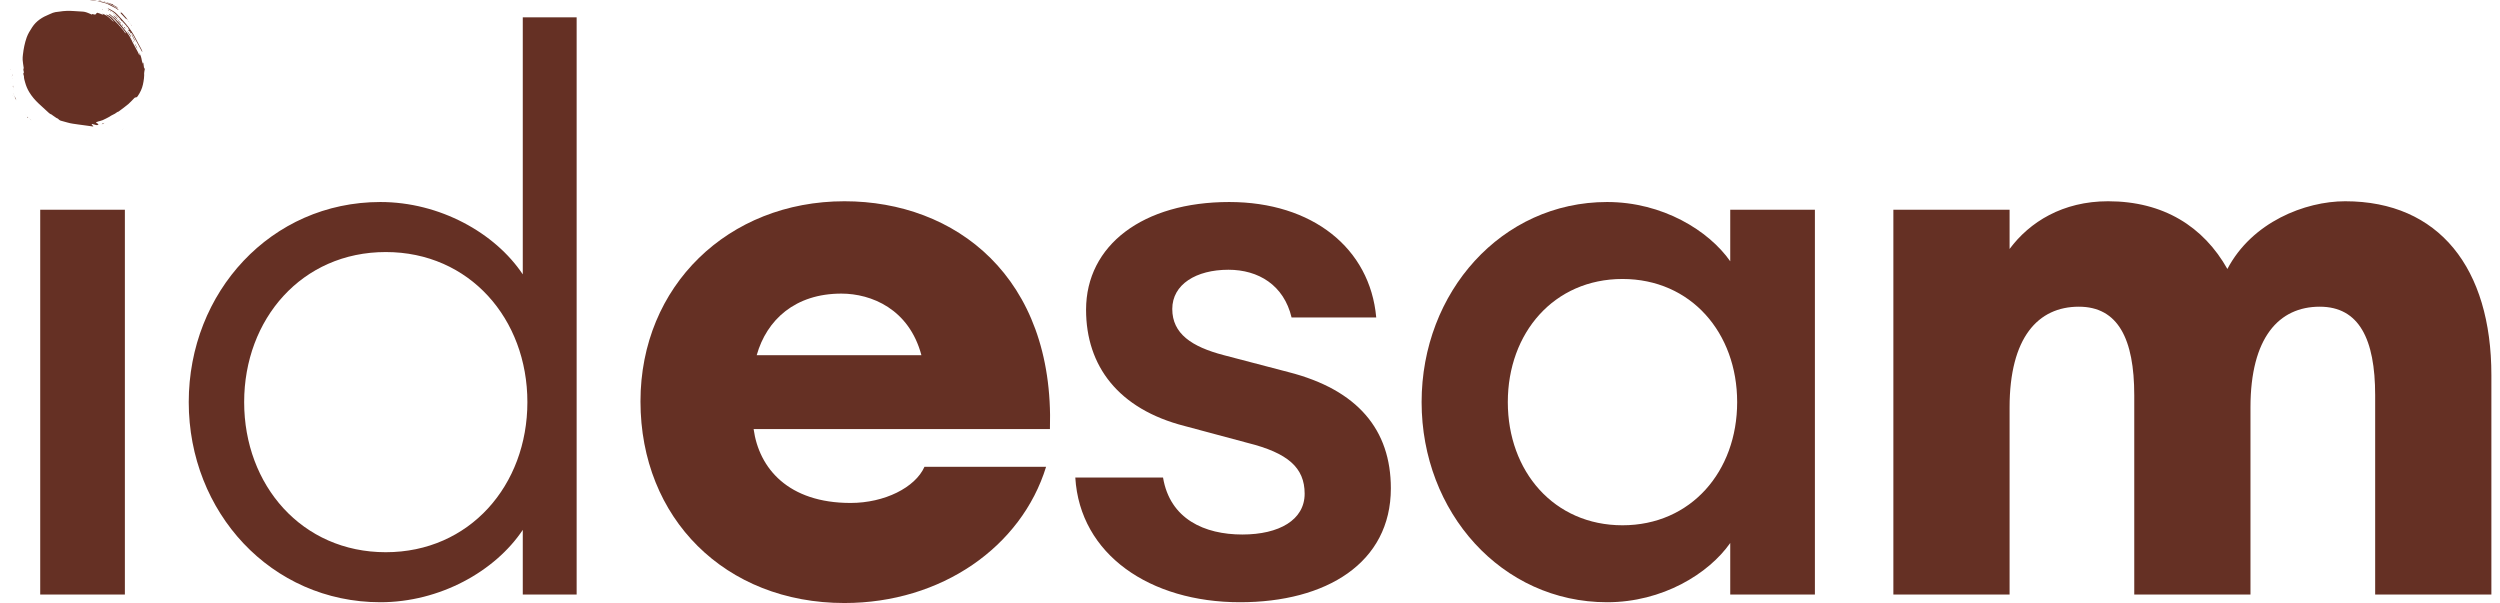 <svg width="199" height="48" viewBox="0 0 199 48" fill="none" xmlns="http://www.w3.org/2000/svg">
<path d="M10.301 2.459C10.301 2.451 10.302 2.441 10.302 2.433C10.31 2.441 10.319 2.45 10.328 2.459C10.319 2.459 10.31 2.459 10.301 2.459ZM9.576 1.563V1.591C9.567 1.581 9.558 1.573 9.549 1.563H9.576ZM9.552 1.54C9.553 1.548 9.553 1.557 9.553 1.566H9.526V1.54H9.552ZM10.422 2.597V2.624C10.413 2.615 10.404 2.606 10.395 2.598C10.404 2.598 10.413 2.597 10.422 2.597ZM10.277 2.433C10.287 2.434 10.296 2.435 10.305 2.436L10.302 2.433C10.302 2.441 10.301 2.451 10.301 2.459L10.305 2.457C10.296 2.449 10.287 2.441 10.277 2.433ZM10.254 2.386H10.281C10.281 2.403 10.28 2.419 10.28 2.437C10.271 2.42 10.262 2.403 10.254 2.386ZM10.328 2.507C10.319 2.507 10.31 2.507 10.301 2.506C10.303 2.49 10.303 2.473 10.305 2.457L10.301 2.459C10.31 2.459 10.319 2.459 10.328 2.459L10.325 2.456C10.326 2.473 10.327 2.49 10.328 2.507ZM9.897 1.324C9.908 1.335 9.92 1.346 9.931 1.358L9.934 1.356C9.923 1.344 9.911 1.333 9.9 1.321L9.897 1.324ZM10.046 1.473H9.996C9.996 1.456 9.997 1.439 9.998 1.424L9.997 1.425C10.013 1.44 10.03 1.456 10.046 1.473ZM9.998 1.424C9.977 1.401 9.955 1.378 9.934 1.356L9.931 1.358C9.953 1.381 9.975 1.402 9.997 1.425L9.998 1.424ZM10.258 2.318H10.231V2.291C10.24 2.3 10.249 2.31 10.258 2.318ZM9.694 1.66H9.667V1.633C9.676 1.642 9.685 1.651 9.694 1.66ZM9.671 1.637H9.643V1.609C9.653 1.619 9.662 1.628 9.671 1.637ZM10.47 2.624H10.443C10.435 2.616 10.427 2.608 10.419 2.6V2.549C10.436 2.574 10.453 2.599 10.47 2.624ZM10.422 2.554C10.406 2.546 10.389 2.537 10.372 2.529V2.479C10.389 2.504 10.406 2.529 10.422 2.554ZM10.305 2.436C10.303 2.419 10.303 2.402 10.301 2.385C10.318 2.41 10.335 2.434 10.352 2.459C10.343 2.458 10.334 2.457 10.325 2.456L10.328 2.459C10.319 2.45 10.31 2.441 10.302 2.433L10.305 2.436ZM9.516 8.794C9.517 8.778 9.519 8.761 9.521 8.745C9.521 8.744 9.519 8.741 9.519 8.741C9.517 8.758 9.516 8.775 9.514 8.793C9.515 8.794 9.515 8.794 9.516 8.794ZM9.578 8.749C9.587 8.733 9.595 8.717 9.603 8.701C9.603 8.7 9.601 8.697 9.601 8.697C9.593 8.713 9.586 8.729 9.579 8.746C9.579 8.747 9.578 8.749 9.578 8.749ZM9.603 8.7C9.603 8.7 9.601 8.697 9.601 8.697L9.603 8.7ZM9.871 8.496C9.871 8.499 9.871 8.502 9.871 8.505C9.87 8.502 9.869 8.5 9.867 8.499C9.867 8.499 9.871 8.496 9.871 8.496ZM9.867 8.499C9.873 8.501 9.879 8.503 9.884 8.505C9.884 8.499 9.883 8.495 9.883 8.49C9.879 8.492 9.875 8.494 9.871 8.496L9.867 8.499ZM11.067 4.373C11.064 4.374 11.062 4.374 11.059 4.374C11.06 4.373 11.062 4.372 11.063 4.371C11.063 4.37 11.067 4.373 11.067 4.373ZM10.914 4.372C10.916 4.371 10.918 4.371 10.92 4.37C10.919 4.372 10.918 4.373 10.917 4.375C10.917 4.375 10.914 4.372 10.914 4.372ZM10.614 3.655C10.6 3.649 10.587 3.644 10.573 3.639C10.572 3.639 10.569 3.641 10.569 3.641C10.582 3.646 10.597 3.652 10.611 3.657C10.611 3.657 10.614 3.655 10.614 3.655ZM10.558 3.369L10.562 3.371C10.561 3.371 10.558 3.369 10.558 3.369ZM10.53 3.317C10.53 3.318 10.528 3.319 10.527 3.319C10.527 3.319 10.53 3.317 10.53 3.317ZM10.117 2.793C10.105 2.783 10.093 2.773 10.08 2.763C10.079 2.763 10.077 2.764 10.076 2.764C10.089 2.774 10.103 2.785 10.116 2.796C10.116 2.796 10.117 2.793 10.117 2.793ZM10.072 2.718C10.059 2.711 10.046 2.703 10.031 2.696C10.03 2.696 10.028 2.696 10.027 2.696C10.041 2.704 10.056 2.713 10.07 2.72L10.072 2.718ZM9.769 2.696L9.765 2.697C9.765 2.697 9.765 2.694 9.765 2.694C9.766 2.695 9.769 2.696 9.769 2.696ZM10.027 2.662C10.021 2.671 10.015 2.679 10.009 2.688C10.015 2.69 10.021 2.693 10.027 2.696C10.028 2.696 10.03 2.696 10.03 2.696C10.029 2.684 10.027 2.672 10.026 2.66C10.026 2.66 10.027 2.662 10.027 2.662ZM9.766 2.695C9.764 2.694 9.762 2.693 9.76 2.692C9.763 2.694 9.766 2.695 9.769 2.696L9.766 2.695ZM9.918 2.564C9.916 2.563 9.914 2.562 9.911 2.562C9.913 2.562 9.915 2.562 9.917 2.562L9.918 2.564ZM9.452 8.794C9.447 8.806 9.441 8.818 9.436 8.83C9.436 8.83 9.439 8.834 9.439 8.834C9.445 8.822 9.45 8.81 9.455 8.798C9.455 8.797 9.452 8.794 9.452 8.794ZM9.623 2.352C9.625 2.349 9.627 2.347 9.629 2.345C9.628 2.347 9.627 2.35 9.627 2.352C9.627 2.352 9.623 2.352 9.623 2.352ZM9.602 2.309C9.597 2.32 9.592 2.332 9.587 2.343C9.599 2.346 9.611 2.349 9.623 2.352L9.627 2.352C9.648 2.317 9.647 2.297 9.598 2.308C9.599 2.308 9.602 2.309 9.602 2.309ZM9.599 2.308C9.596 2.309 9.592 2.311 9.589 2.312C9.593 2.314 9.598 2.317 9.602 2.319C9.602 2.315 9.602 2.313 9.602 2.309L9.599 2.308ZM9.645 2.259C9.645 2.258 9.645 2.256 9.644 2.254C9.646 2.256 9.648 2.257 9.65 2.259H9.645ZM9.65 2.259C9.645 2.255 9.64 2.25 9.635 2.247C9.634 2.247 9.63 2.252 9.628 2.255C9.634 2.256 9.639 2.258 9.645 2.259H9.65ZM9.342 2.05C9.343 2.05 9.345 2.049 9.346 2.049C9.346 2.05 9.342 2.05 9.342 2.05ZM9.346 2.05C9.337 2.032 9.327 2.014 9.317 1.996C9.317 1.996 9.319 1.998 9.319 1.997C9.315 2.019 9.291 2.05 9.342 2.05L9.346 2.05ZM9.277 1.995C9.291 1.996 9.305 1.996 9.319 1.997C9.319 1.998 9.317 1.996 9.317 1.996H9.278L9.277 1.995ZM9.278 1.996C9.277 1.98 9.276 1.964 9.276 1.949C9.276 1.948 9.277 1.949 9.277 1.949C9.278 1.964 9.277 1.98 9.277 1.995L9.278 1.996ZM9.177 1.855C9.181 1.843 9.185 1.832 9.188 1.821C9.174 1.821 9.16 1.821 9.145 1.821C9.145 1.821 9.142 1.82 9.142 1.82C9.154 1.833 9.166 1.845 9.178 1.858L9.177 1.855ZM8.879 1.457C8.881 1.458 8.883 1.459 8.886 1.459C8.884 1.459 8.882 1.459 8.88 1.459L8.879 1.457ZM8.877 1.407C8.878 1.423 8.879 1.44 8.879 1.457L8.88 1.459C8.879 1.441 8.878 1.424 8.877 1.406L8.877 1.407ZM9.419 8.865C9.426 8.855 9.433 8.845 9.439 8.834C9.439 8.834 9.436 8.83 9.436 8.83C9.43 8.841 9.425 8.852 9.419 8.863C9.419 8.864 9.419 8.865 9.419 8.865ZM8.247 1.178C8.245 1.178 8.242 1.179 8.24 1.18C8.241 1.178 8.243 1.177 8.244 1.175C8.244 1.175 8.247 1.178 8.247 1.178ZM9.455 8.797C9.475 8.796 9.495 8.795 9.515 8.794L9.515 8.794C9.494 8.794 9.473 8.794 9.452 8.794L9.455 8.797ZM8.778 1.305V1.332C8.76 1.323 8.743 1.314 8.726 1.305C8.743 1.305 8.76 1.305 8.778 1.305ZM9.579 8.747C9.559 8.745 9.539 8.743 9.519 8.741C9.519 8.741 9.521 8.744 9.521 8.744C9.54 8.746 9.559 8.747 9.578 8.749L9.579 8.747ZM9.419 8.864C9.399 8.866 9.379 8.868 9.359 8.87L9.361 8.873C9.38 8.87 9.4 8.867 9.419 8.865L9.419 8.864ZM8.624 9.31C8.614 9.309 8.605 9.308 8.595 9.307C8.605 9.308 8.614 9.309 8.624 9.311C8.625 9.312 8.624 9.31 8.624 9.31ZM9.936 2.589C9.93 2.581 9.924 2.572 9.918 2.564L9.917 2.562C9.924 2.571 9.93 2.58 9.936 2.588L9.936 2.589ZM10.079 2.763C10.077 2.748 10.075 2.733 10.072 2.718L10.07 2.72C10.072 2.735 10.074 2.75 10.076 2.764C10.077 2.764 10.079 2.763 10.079 2.763ZM10.847 4.051C10.851 4.072 10.855 4.092 10.858 4.113C10.858 4.114 10.86 4.111 10.86 4.111C10.856 4.091 10.852 4.07 10.849 4.049L10.847 4.051ZM10.858 4.114C10.866 4.129 10.873 4.144 10.881 4.16C10.881 4.161 10.883 4.157 10.883 4.158C10.875 4.143 10.867 4.127 10.86 4.111C10.86 4.111 10.858 4.114 10.858 4.114ZM10.901 4.214C10.895 4.195 10.889 4.177 10.883 4.158C10.883 4.157 10.881 4.161 10.881 4.161C10.887 4.178 10.894 4.196 10.901 4.214ZM10.901 4.214C10.912 4.226 10.923 4.239 10.934 4.252L10.937 4.248C10.925 4.237 10.913 4.225 10.901 4.214ZM10.934 4.252C10.943 4.266 10.951 4.281 10.959 4.296L10.962 4.293C10.953 4.279 10.945 4.264 10.937 4.248L10.934 4.252ZM10.917 4.375C10.913 4.368 10.91 4.361 10.906 4.354C10.9 4.36 10.894 4.368 10.888 4.374C10.897 4.373 10.906 4.373 10.914 4.372L10.917 4.375ZM11.063 4.37C11.073 4.383 11.082 4.394 11.092 4.406C11.092 4.406 11.092 4.406 11.092 4.406C11.083 4.395 11.075 4.384 11.067 4.373L11.063 4.37ZM11.021 4.496C11.023 4.493 11.026 4.49 11.026 4.486C11.027 4.484 11.023 4.481 11.021 4.479C11.022 4.485 11.023 4.49 11.023 4.496C11.023 4.496 11.021 4.496 11.021 4.496ZM11.023 4.496C11.026 4.499 11.029 4.502 11.031 4.504C11.032 4.502 11.033 4.499 11.034 4.496H11.021L11.023 4.496ZM9.154 9.011C9.149 9.018 9.147 9.024 9.147 9.032C9.132 9.034 9.117 9.036 9.103 9.038C9.12 9.029 9.137 9.02 9.154 9.011ZM11.066 4.719C11.063 4.725 11.06 4.73 11.058 4.736C11.061 4.736 11.065 4.735 11.069 4.735C11.067 4.729 11.066 4.724 11.064 4.718L11.066 4.719ZM11.234 4.622C11.233 4.63 11.233 4.637 11.233 4.644C11.233 4.651 11.234 4.659 11.235 4.666C11.232 4.659 11.229 4.651 11.229 4.644C11.229 4.637 11.232 4.629 11.234 4.622V4.622ZM11.149 4.596C11.147 4.602 11.144 4.608 11.142 4.614C11.136 4.61 11.128 4.607 11.126 4.603C11.125 4.597 11.131 4.59 11.133 4.584C11.139 4.588 11.144 4.592 11.149 4.596ZM9.526 2.082C9.527 2.091 9.528 2.099 9.528 2.107C9.52 2.09 9.512 2.073 9.504 2.056C9.511 2.065 9.519 2.074 9.526 2.082ZM7.337 9.87C7.324 9.871 7.311 9.872 7.299 9.873C7.311 9.872 7.324 9.871 7.336 9.87L7.337 9.87ZM8.774 1.329H8.801C8.809 1.345 8.817 1.362 8.825 1.379C8.808 1.362 8.791 1.345 8.774 1.329ZM8.821 1.375C8.837 1.375 8.854 1.375 8.871 1.375C8.873 1.385 8.875 1.396 8.877 1.407L8.877 1.406C8.858 1.396 8.839 1.386 8.821 1.375ZM11.234 4.622C11.223 4.616 11.211 4.608 11.2 4.601C11.207 4.603 11.215 4.603 11.22 4.607C11.226 4.61 11.229 4.617 11.234 4.622V4.622ZM10.157 2.864C10.144 2.841 10.131 2.817 10.117 2.793L10.116 2.796C10.129 2.82 10.142 2.843 10.155 2.867C10.155 2.867 10.157 2.864 10.157 2.864ZM8.872 9.152C8.863 9.168 8.854 9.184 8.846 9.2C8.831 9.202 8.817 9.205 8.802 9.207C8.802 9.207 8.805 9.211 8.806 9.211C8.828 9.191 8.85 9.172 8.872 9.152ZM9.547 2.11C9.555 2.118 9.562 2.125 9.569 2.133C9.555 2.124 9.54 2.114 9.526 2.104C9.532 2.11 9.539 2.111 9.547 2.11ZM10.676 3.795C10.723 3.821 10.73 3.86 10.713 3.907V3.906C10.702 3.868 10.69 3.831 10.679 3.793L10.676 3.795ZM8.802 9.207C8.765 9.216 8.728 9.226 8.69 9.235V9.236C8.729 9.227 8.767 9.219 8.806 9.211C8.805 9.211 8.802 9.207 8.802 9.207ZM6.636 9.859C6.643 9.865 6.647 9.868 6.652 9.873C6.645 9.875 6.639 9.879 6.632 9.879C6.625 9.879 6.619 9.875 6.613 9.872C6.621 9.868 6.629 9.863 6.636 9.859ZM8.69 9.235C8.668 9.26 8.646 9.285 8.624 9.31L8.625 9.312C8.605 9.251 8.678 9.269 8.69 9.236V9.235ZM11.288 4.9C11.297 4.9 11.306 4.899 11.315 4.899C11.314 4.91 11.312 4.921 11.311 4.932C11.309 4.943 11.307 4.954 11.305 4.965C11.301 4.954 11.296 4.944 11.293 4.932C11.29 4.922 11.289 4.91 11.288 4.9ZM7.132 9.898C7.133 9.894 7.134 9.89 7.134 9.89C7.145 9.889 7.157 9.89 7.167 9.89C7.167 9.892 7.166 9.897 7.165 9.897C7.154 9.898 7.143 9.898 7.132 9.898ZM6.618 9.924C6.611 9.922 6.604 9.92 6.597 9.919C6.606 9.916 6.615 9.911 6.624 9.91C6.628 9.91 6.633 9.916 6.638 9.919C6.631 9.921 6.625 9.922 6.618 9.924ZM11.398 5.261C11.394 5.251 11.39 5.245 11.39 5.239C11.391 5.228 11.395 5.217 11.398 5.205C11.399 5.212 11.402 5.219 11.402 5.226C11.402 5.236 11.4 5.246 11.398 5.261ZM10.959 4.296C10.976 4.317 10.994 4.338 11.011 4.359C11.003 4.363 10.996 4.368 10.988 4.372C10.979 4.345 10.97 4.319 10.962 4.293L10.959 4.296ZM7.064 9.846C7.079 9.846 7.087 9.845 7.094 9.846C7.101 9.846 7.108 9.849 7.115 9.849C7.108 9.849 7.1 9.85 7.092 9.85C7.085 9.849 7.078 9.848 7.064 9.846ZM7.938 9.596C7.917 9.603 7.897 9.61 7.877 9.616C7.876 9.611 7.873 9.6 7.874 9.6C7.894 9.593 7.914 9.588 7.934 9.583C7.935 9.588 7.936 9.591 7.938 9.596ZM10.611 3.657C10.633 3.703 10.655 3.749 10.676 3.795L10.679 3.793C10.657 3.746 10.636 3.7 10.614 3.655L10.611 3.657ZM9.145 1.821C9.067 1.821 9.055 1.775 9.07 1.712H9.069C9.094 1.748 9.118 1.784 9.142 1.82L9.145 1.821ZM9.276 1.948C9.226 1.935 9.187 1.911 9.177 1.855L9.178 1.858C9.211 1.888 9.244 1.918 9.277 1.949C9.277 1.949 9.276 1.948 9.276 1.948ZM11.292 4.806C11.291 4.838 11.291 4.871 11.291 4.904C11.278 4.873 11.263 4.841 11.252 4.809C11.25 4.804 11.261 4.793 11.265 4.785C11.274 4.792 11.283 4.799 11.292 4.806ZM9.341 8.92C9.333 8.928 9.325 8.936 9.317 8.944C9.302 8.952 9.286 8.96 9.27 8.968C9.253 8.968 9.236 8.968 9.22 8.968C9.267 8.936 9.314 8.904 9.361 8.873L9.359 8.87C9.353 8.887 9.346 8.903 9.341 8.92ZM11.421 5.402V5.49H11.416V5.404C11.418 5.403 11.419 5.403 11.421 5.402ZM11.064 4.718C10.992 4.691 11.02 4.614 10.976 4.572C10.985 4.568 10.994 4.564 11.002 4.56C11.024 4.613 11.045 4.666 11.066 4.719L11.064 4.718ZM10.713 3.907C10.803 3.912 10.815 3.991 10.847 4.051L10.849 4.049C10.824 4.032 10.793 4.02 10.773 3.999C10.749 3.972 10.732 3.937 10.713 3.906V3.907ZM10.155 2.867C10.275 2.944 10.354 3.095 10.332 3.206C10.311 3.154 10.293 3.1 10.267 3.051C10.234 2.987 10.194 2.926 10.157 2.864L10.155 2.867ZM10.572 3.639C10.492 3.495 10.412 3.35 10.332 3.206V3.206C10.354 3.212 10.389 3.212 10.397 3.226C10.457 3.337 10.513 3.451 10.567 3.565C10.577 3.587 10.568 3.616 10.569 3.641C10.569 3.641 10.572 3.639 10.572 3.639ZM2.172 9.317C2.181 9.317 2.189 9.316 2.199 9.316C2.199 9.326 2.199 9.334 2.198 9.343H2.172C2.172 9.335 2.172 9.326 2.172 9.317ZM2.194 9.341C2.204 9.341 2.213 9.341 2.223 9.34C2.222 9.349 2.222 9.358 2.221 9.367C2.212 9.358 2.203 9.35 2.194 9.341ZM1.316 8.033C1.318 8.034 1.32 8.034 1.322 8.035C1.321 8.035 1.319 8.036 1.318 8.036C1.318 8.037 1.316 8.033 1.316 8.033ZM9.338 8.917C9.33 8.925 9.322 8.933 9.314 8.941L9.317 8.944C9.325 8.936 9.333 8.928 9.341 8.92L9.338 8.917ZM10.729 3.515C10.726 3.514 10.722 3.513 10.72 3.512C10.722 3.514 10.724 3.516 10.726 3.518L10.729 3.515ZM10.672 3.447C10.672 3.449 10.673 3.451 10.673 3.454C10.673 3.452 10.673 3.451 10.673 3.45C10.673 3.45 10.672 3.447 10.672 3.447ZM10.505 2.755C10.507 2.757 10.509 2.758 10.511 2.759C10.51 2.757 10.509 2.756 10.508 2.754C10.507 2.756 10.505 2.758 10.504 2.76L10.505 2.755ZM10.405 2.673C10.42 2.681 10.435 2.689 10.45 2.696C10.45 2.697 10.453 2.694 10.453 2.694C10.439 2.687 10.425 2.679 10.41 2.672C10.408 2.673 10.405 2.673 10.405 2.673ZM10.467 2.629C10.46 2.628 10.452 2.628 10.445 2.628L10.443 2.624H10.47L10.467 2.629ZM10.445 2.628C10.436 2.625 10.427 2.623 10.418 2.62L10.422 2.624V2.597L10.419 2.6C10.427 2.608 10.435 2.616 10.443 2.624L10.445 2.628ZM10.326 2.504C10.318 2.504 10.311 2.504 10.303 2.504L10.301 2.506C10.31 2.507 10.319 2.507 10.328 2.507L10.326 2.504ZM10.823 2.468C10.821 2.469 10.819 2.471 10.817 2.472C10.817 2.47 10.818 2.468 10.819 2.467C10.818 2.466 10.823 2.468 10.823 2.468ZM10.054 2.412L10.064 2.413C10.064 2.413 10.057 2.414 10.057 2.414C10.056 2.414 10.054 2.412 10.054 2.412ZM10.052 2.37C10.052 2.384 10.053 2.398 10.054 2.412L10.056 2.414C10.054 2.399 10.052 2.385 10.05 2.37C10.05 2.369 10.052 2.37 10.052 2.37ZM10.255 2.382C10.263 2.382 10.271 2.382 10.28 2.381L10.281 2.386H10.254L10.255 2.382ZM10.05 2.369C10.048 2.37 10.046 2.371 10.044 2.371C10.046 2.371 10.049 2.37 10.052 2.37L10.05 2.369ZM10.169 2.354C10.184 2.356 10.199 2.358 10.214 2.36C10.215 2.359 10.218 2.357 10.218 2.356C10.203 2.355 10.187 2.353 10.17 2.352C10.17 2.352 10.169 2.354 10.169 2.354ZM10.256 2.323C10.248 2.323 10.241 2.322 10.233 2.322C10.233 2.322 10.231 2.318 10.231 2.318H10.258L10.256 2.323ZM10.233 2.322C10.232 2.312 10.23 2.302 10.229 2.292C10.229 2.292 10.231 2.291 10.231 2.291V2.318L10.233 2.322ZM10.18 2.289C10.165 2.28 10.151 2.272 10.136 2.263C10.136 2.263 10.134 2.266 10.134 2.266C10.147 2.273 10.162 2.281 10.177 2.289C10.178 2.288 10.18 2.289 10.18 2.289ZM10.136 2.263C10.124 2.259 10.113 2.255 10.1 2.251C10.099 2.251 10.098 2.25 10.097 2.25C10.109 2.256 10.121 2.261 10.134 2.266L10.136 2.263ZM10.038 2.151C10.05 2.159 10.063 2.167 10.075 2.176C10.075 2.176 10.079 2.173 10.079 2.173C10.067 2.165 10.054 2.156 10.041 2.147L10.038 2.151ZM10.01 2.125C10.019 2.134 10.029 2.142 10.038 2.151L10.041 2.147C10.031 2.139 10.021 2.132 10.012 2.124C10.011 2.124 10.01 2.125 10.01 2.125ZM10.077 2.107C10.079 2.109 10.082 2.11 10.085 2.112C10.082 2.112 10.08 2.112 10.077 2.111C10.077 2.112 10.077 2.107 10.077 2.107ZM10.011 10.031C10.009 10.032 10.006 10.032 10.004 10.033C10.005 10.032 10.006 10.031 10.008 10.029C10.008 10.028 10.011 10.031 10.011 10.031ZM9.994 2.096C9.999 2.106 10.004 2.116 10.01 2.125L10.011 2.124C10.005 2.113 10 2.104 9.994 2.094V2.096ZM9.552 2.104C9.56 2.112 9.568 2.12 9.576 2.127L9.569 2.133C9.562 2.125 9.555 2.118 9.547 2.11L9.552 2.104ZM9.532 2.077C9.539 2.087 9.545 2.095 9.552 2.104L9.547 2.11C9.539 2.111 9.532 2.11 9.526 2.104L9.528 2.107C9.528 2.099 9.527 2.091 9.526 2.082L9.532 2.077ZM9.504 2.058C9.513 2.065 9.522 2.071 9.532 2.077L9.526 2.082C9.519 2.074 9.511 2.065 9.504 2.056V2.058ZM9.941 2.032C9.955 2.042 9.969 2.053 9.983 2.063C9.983 2.063 9.985 2.061 9.985 2.061C9.972 2.051 9.958 2.04 9.944 2.03C9.944 2.029 9.941 2.032 9.941 2.032ZM9.944 2.029C9.937 2.022 9.931 2.014 9.924 2.005C9.924 2.005 9.921 2.008 9.921 2.008C9.928 2.015 9.934 2.024 9.941 2.032L9.944 2.029ZM9.924 2.005C9.913 2 9.901 1.996 9.889 1.991C9.889 1.991 9.887 1.99 9.887 1.99C9.898 1.996 9.909 2.002 9.921 2.008C9.921 2.008 9.924 2.005 9.924 2.005ZM9.889 1.991C9.89 1.99 9.892 1.988 9.894 1.987C9.891 1.987 9.889 1.989 9.887 1.99C9.887 1.99 9.889 1.991 9.889 1.991ZM10.448 1.962C10.438 1.956 10.428 1.949 10.419 1.943L10.424 1.938C10.431 1.947 10.438 1.956 10.445 1.964L10.448 1.962ZM9.706 1.926C9.703 1.927 9.701 1.927 9.698 1.927L9.705 1.925L9.706 1.926ZM9.807 1.869C9.809 1.87 9.812 1.871 9.814 1.873C9.813 1.872 9.812 1.871 9.81 1.87L9.807 1.869ZM9.607 1.883C9.609 1.883 9.612 1.883 9.615 1.883C9.613 1.883 9.611 1.884 9.609 1.886L9.607 1.883ZM10.337 1.85C10.351 1.857 10.364 1.864 10.377 1.87C10.377 1.87 10.38 1.868 10.38 1.868C10.368 1.861 10.354 1.855 10.341 1.848C10.341 1.848 10.337 1.85 10.337 1.85ZM9.81 1.87C9.801 1.86 9.791 1.848 9.781 1.837C9.781 1.837 9.779 1.839 9.779 1.839C9.788 1.848 9.798 1.859 9.807 1.869L9.81 1.87ZM10.341 1.848C10.337 1.836 10.332 1.823 10.329 1.811C10.329 1.811 10.33 1.813 10.331 1.813C10.333 1.825 10.335 1.838 10.337 1.85L10.341 1.848ZM9.757 1.817C9.764 1.824 9.771 1.832 9.779 1.839C9.779 1.839 9.781 1.837 9.781 1.837C9.774 1.83 9.766 1.823 9.759 1.816C9.759 1.816 9.757 1.817 9.757 1.817ZM9.759 1.816C9.753 1.808 9.746 1.8 9.739 1.792C9.739 1.792 9.737 1.795 9.737 1.795C9.743 1.803 9.75 1.81 9.757 1.817L9.759 1.816ZM9.704 1.781C9.715 1.786 9.726 1.79 9.737 1.795C9.737 1.795 9.739 1.792 9.739 1.792C9.729 1.788 9.718 1.783 9.708 1.778C9.707 1.779 9.704 1.781 9.704 1.781ZM9.707 1.779C9.704 1.766 9.702 1.753 9.699 1.74C9.699 1.74 9.698 1.742 9.698 1.742C9.7 1.754 9.702 1.768 9.704 1.781L9.707 1.779ZM9.653 1.739C9.668 1.74 9.683 1.74 9.698 1.742C9.698 1.742 9.699 1.74 9.699 1.74C9.684 1.74 9.668 1.74 9.653 1.739V1.739ZM9.653 1.739C9.65 1.727 9.646 1.715 9.643 1.703L9.64 1.705C9.645 1.716 9.649 1.727 9.653 1.739V1.739ZM10.229 1.71C10.221 1.701 10.214 1.694 10.207 1.685L10.214 1.677C10.221 1.686 10.228 1.695 10.235 1.703L10.229 1.71ZM9.643 1.703C9.64 1.702 9.637 1.701 9.635 1.699C9.634 1.698 9.635 1.695 9.636 1.693C9.637 1.697 9.639 1.7 9.64 1.705L9.643 1.703ZM10.185 1.66C10.195 1.666 10.204 1.672 10.214 1.677L10.207 1.685C10.2 1.676 10.193 1.667 10.186 1.658L10.185 1.66ZM8.099 9.894C8.099 9.892 8.098 9.89 8.098 9.888C8.099 9.889 8.1 9.889 8.101 9.89L8.099 9.894ZM9.691 1.666C9.687 1.66 9.682 1.654 9.677 1.648C9.675 1.653 9.672 1.659 9.67 1.665L9.667 1.66H9.694L9.691 1.666ZM10.186 1.658C10.178 1.65 10.17 1.643 10.163 1.634L10.161 1.636C10.169 1.644 10.177 1.652 10.185 1.66L10.186 1.658ZM9.67 1.665C9.662 1.655 9.653 1.644 9.645 1.633L9.643 1.637H9.671L9.667 1.633V1.66L9.67 1.665ZM10.137 1.613C10.145 1.621 10.153 1.629 10.161 1.636L10.163 1.634C10.155 1.626 10.147 1.619 10.139 1.611L10.137 1.613ZM9.645 1.633C9.631 1.629 9.617 1.624 9.603 1.62V1.62C9.618 1.617 9.633 1.615 9.648 1.612L9.643 1.609V1.637L9.645 1.633ZM10.107 1.591C10.117 1.599 10.127 1.606 10.137 1.613L10.139 1.611C10.13 1.603 10.12 1.596 10.111 1.589L10.107 1.591ZM9.607 1.571C9.606 1.587 9.604 1.603 9.603 1.62C9.604 1.603 9.605 1.587 9.606 1.571L9.607 1.571ZM10.111 1.589C10.102 1.582 10.093 1.576 10.084 1.569C10.084 1.569 10.08 1.571 10.08 1.571C10.089 1.578 10.098 1.585 10.107 1.591L10.111 1.589ZM9.606 1.571C9.595 1.577 9.584 1.582 9.572 1.588L9.576 1.591V1.563L9.572 1.566C9.584 1.567 9.596 1.569 9.607 1.571L9.606 1.571ZM10.084 1.569L10.066 1.541L10.063 1.543C10.069 1.553 10.074 1.562 10.08 1.571C10.08 1.571 10.084 1.569 10.084 1.569ZM9.549 1.542C9.557 1.55 9.565 1.558 9.572 1.566L9.576 1.563H9.549L9.553 1.566C9.553 1.557 9.553 1.548 9.552 1.54L9.549 1.542ZM9.522 1.565C9.524 1.559 9.528 1.554 9.53 1.548C9.53 1.547 9.525 1.544 9.522 1.541L9.526 1.54V1.566L9.522 1.565ZM9.522 1.541C9.528 1.53 9.534 1.518 9.54 1.506C9.54 1.506 9.537 1.508 9.538 1.507C9.542 1.519 9.545 1.53 9.549 1.542L9.552 1.54H9.526L9.522 1.541ZM10.134 1.522C10.128 1.513 10.122 1.504 10.116 1.493C10.116 1.493 10.114 1.495 10.114 1.495C10.124 1.501 10.135 1.506 10.144 1.511C10.141 1.515 10.137 1.519 10.134 1.522ZM9.54 1.506C9.539 1.504 9.539 1.501 9.538 1.498C9.536 1.5 9.534 1.501 9.531 1.503C9.534 1.504 9.536 1.506 9.538 1.507C9.537 1.508 9.54 1.506 9.54 1.506ZM9.463 1.489C9.467 1.496 9.471 1.503 9.475 1.51C9.469 1.506 9.462 1.501 9.455 1.497L9.463 1.489ZM2.219 9.365H2.246C2.237 9.373 2.228 9.382 2.219 9.391C2.219 9.382 2.219 9.373 2.219 9.365ZM9.377 1.421C9.391 1.431 9.405 1.441 9.42 1.452C9.421 1.452 9.423 1.45 9.423 1.451C9.408 1.44 9.394 1.43 9.378 1.419C9.378 1.419 9.377 1.421 9.377 1.421ZM2.319 9.373C2.324 9.391 2.328 9.408 2.333 9.426C2.333 9.426 2.333 9.424 2.333 9.424C2.328 9.407 2.323 9.39 2.319 9.372C2.319 9.371 2.319 9.373 2.319 9.373ZM2.373 9.432C2.36 9.429 2.346 9.427 2.333 9.424C2.333 9.424 2.333 9.426 2.333 9.426C2.345 9.429 2.357 9.432 2.369 9.434C2.37 9.434 2.373 9.432 2.373 9.432ZM2.523 9.591C2.526 9.589 2.528 9.588 2.53 9.587C2.529 9.588 2.528 9.59 2.527 9.592C2.528 9.592 2.523 9.591 2.523 9.591ZM2.528 9.592C2.521 9.574 2.513 9.555 2.506 9.536C2.507 9.536 2.508 9.536 2.508 9.536C2.514 9.554 2.518 9.573 2.523 9.591L2.528 9.592ZM8.774 1.307C8.782 1.316 8.79 1.323 8.798 1.331L8.801 1.329H8.774L8.778 1.332V1.305L8.774 1.307ZM8.142 0.751C8.142 0.754 8.142 0.756 8.142 0.758C8.141 0.755 8.139 0.753 8.137 0.751C8.137 0.751 8.142 0.751 8.142 0.751ZM2.461 9.538C2.477 9.537 2.493 9.537 2.508 9.536C2.508 9.536 2.507 9.536 2.507 9.536C2.492 9.537 2.477 9.538 2.462 9.539L2.461 9.538ZM8.199 0.775C8.197 0.777 8.196 0.779 8.195 0.781C8.195 0.778 8.197 0.776 8.197 0.774L8.199 0.775ZM9.435 0.789C9.438 0.793 9.441 0.797 9.444 0.801C9.439 0.798 9.434 0.796 9.43 0.794L9.435 0.789ZM9.176 1.188C9.186 1.194 9.194 1.201 9.204 1.207C9.2 1.211 9.196 1.215 9.192 1.219C9.185 1.211 9.177 1.202 9.17 1.194L9.176 1.188ZM2.462 9.539C2.462 9.523 2.462 9.507 2.462 9.491C2.462 9.491 2.463 9.491 2.463 9.491C2.463 9.507 2.462 9.522 2.461 9.538L2.462 9.539ZM4.608 9.496C4.61 9.495 4.613 9.493 4.615 9.493C4.614 9.494 4.612 9.496 4.611 9.498C4.611 9.498 4.608 9.496 4.608 9.496ZM2.462 9.491C2.448 9.449 2.435 9.48 2.422 9.492C2.422 9.492 2.42 9.491 2.419 9.491C2.434 9.491 2.449 9.491 2.463 9.491C2.463 9.491 2.462 9.491 2.462 9.491ZM8.957 1.175C8.959 1.174 8.961 1.173 8.963 1.173C8.963 1.174 8.962 1.175 8.962 1.177C8.962 1.177 8.957 1.175 8.957 1.175ZM4.611 9.498C4.61 9.48 4.609 9.462 4.608 9.443H4.608C4.608 9.461 4.608 9.478 4.608 9.496L4.611 9.498ZM8.946 1.124C8.95 1.141 8.953 1.158 8.957 1.175L8.962 1.177C8.956 1.16 8.95 1.142 8.944 1.124H8.946ZM9.52 0.943L9.514 0.945L9.514 0.939L9.52 0.943ZM8.944 1.124C8.942 1.125 8.941 1.126 8.94 1.127C8.942 1.126 8.944 1.125 8.946 1.124H8.944ZM7.495 1.126C7.497 1.126 7.5 1.127 7.502 1.128C7.5 1.128 7.499 1.128 7.497 1.129L7.495 1.126ZM7.497 1.129C7.499 1.128 7.501 1.127 7.503 1.126C7.5 1.126 7.498 1.126 7.495 1.126L7.497 1.129ZM7.65 1.058C7.648 1.055 7.647 1.053 7.645 1.05C7.646 1.054 7.647 1.056 7.649 1.06L7.65 1.058ZM2.37 9.434C2.372 9.447 2.375 9.462 2.377 9.475C2.377 9.476 2.376 9.475 2.376 9.475C2.375 9.461 2.374 9.446 2.373 9.432L2.37 9.434ZM8.163 1.097C8.148 1.088 8.133 1.08 8.118 1.07L8.117 1.073C8.134 1.079 8.151 1.084 8.169 1.09L8.163 1.097ZM8.118 1.07C8.112 1.069 8.104 1.068 8.097 1.066C8.101 1.062 8.104 1.059 8.107 1.055C8.11 1.061 8.113 1.067 8.117 1.073L8.118 1.07ZM7.736 1.013H7.727C7.73 1.013 7.732 1.012 7.735 1.011C7.735 1.011 7.736 1.013 7.736 1.013ZM2.377 9.476C2.391 9.48 2.405 9.486 2.419 9.491C2.42 9.491 2.422 9.492 2.422 9.492C2.407 9.487 2.391 9.481 2.376 9.475L2.377 9.476ZM8.466 1.152C8.46 1.151 8.454 1.151 8.449 1.151C8.449 1.154 8.45 1.157 8.45 1.16C8.455 1.156 8.46 1.152 8.464 1.149C8.464 1.149 8.466 1.152 8.466 1.152ZM8.742 0.848C8.72 0.845 8.699 0.842 8.677 0.84C8.677 0.841 8.674 0.843 8.674 0.843C8.695 0.846 8.717 0.848 8.74 0.85C8.74 0.85 8.742 0.848 8.742 0.848ZM8.137 0.751C8.158 0.759 8.178 0.767 8.199 0.775L8.197 0.774C8.193 0.759 8.188 0.743 8.184 0.728C8.17 0.736 8.156 0.744 8.142 0.751L8.137 0.751ZM8.488 0.709C8.483 0.705 8.479 0.701 8.475 0.697C8.474 0.703 8.474 0.709 8.473 0.715C8.477 0.712 8.482 0.709 8.487 0.706L8.488 0.709ZM6.897 11.159L6.904 11.163L6.896 11.166L6.897 11.159ZM9.994 2.093C9.991 2.082 9.988 2.072 9.985 2.061L9.983 2.063C9.987 2.074 9.99 2.085 9.994 2.096V2.093ZM10.17 2.352C10.173 2.331 10.176 2.31 10.18 2.289L10.178 2.288C10.175 2.31 10.172 2.332 10.169 2.354L10.17 2.352ZM10.28 2.381C10.288 2.384 10.297 2.386 10.306 2.389C10.306 2.389 10.301 2.385 10.301 2.385C10.303 2.402 10.303 2.419 10.305 2.436C10.296 2.435 10.287 2.434 10.277 2.433L10.28 2.437C10.28 2.419 10.281 2.403 10.281 2.386L10.28 2.381ZM10.818 2.466C10.824 2.472 10.829 2.477 10.834 2.482C10.836 2.478 10.838 2.472 10.84 2.467C10.834 2.467 10.829 2.468 10.823 2.468L10.818 2.466ZM1.318 8.037C1.317 8.012 1.315 7.986 1.314 7.961C1.315 7.985 1.315 8.009 1.316 8.033L1.318 8.037ZM1.289 7.912C1.297 7.928 1.306 7.945 1.314 7.961H1.314C1.305 7.945 1.296 7.93 1.287 7.913C1.287 7.913 1.289 7.912 1.289 7.912ZM10.45 2.697C10.454 2.713 10.458 2.73 10.462 2.747C10.461 2.747 10.464 2.744 10.464 2.744C10.46 2.728 10.457 2.711 10.453 2.694C10.453 2.694 10.45 2.697 10.45 2.697ZM1.081 7.736C1.08 7.73 1.079 7.724 1.078 7.718C1.08 7.724 1.082 7.729 1.084 7.734C1.085 7.734 1.081 7.736 1.081 7.736ZM10.447 2.969C10.451 2.992 10.456 3.015 10.462 3.039C10.461 3.04 10.461 3.037 10.461 3.038C10.456 3.015 10.452 2.991 10.447 2.967L10.447 2.969ZM10.461 3.04C10.473 3.047 10.486 3.055 10.498 3.062C10.494 3.066 10.491 3.069 10.487 3.072C10.478 3.061 10.47 3.05 10.461 3.038C10.461 3.037 10.461 3.04 10.461 3.04ZM10.796 3.351C10.8 3.371 10.803 3.392 10.807 3.412C10.804 3.391 10.801 3.37 10.798 3.349L10.796 3.351ZM10.653 3.396C10.659 3.412 10.666 3.43 10.672 3.447L10.673 3.45C10.667 3.431 10.662 3.412 10.656 3.393L10.653 3.396ZM10.895 3.516C10.889 3.494 10.882 3.472 10.877 3.45L10.877 3.45C10.882 3.473 10.887 3.496 10.892 3.519L10.895 3.516ZM10.892 3.519C10.895 3.537 10.899 3.556 10.902 3.576C10.902 3.576 10.904 3.575 10.903 3.575C10.9 3.556 10.897 3.536 10.895 3.516L10.892 3.519ZM10.902 3.576C10.911 3.594 10.92 3.61 10.929 3.628H10.928C10.92 3.61 10.911 3.593 10.903 3.575C10.904 3.575 10.902 3.576 10.902 3.576ZM10.995 3.666C10.996 3.692 10.997 3.717 10.997 3.744C10.997 3.745 10.998 3.743 10.998 3.744C10.996 3.718 10.996 3.692 10.995 3.665L10.995 3.666ZM10.997 3.745C10.995 3.75 10.994 3.756 10.992 3.762C10.998 3.761 11.003 3.761 11.009 3.76C11.005 3.755 11.001 3.75 10.998 3.744C10.998 3.743 10.997 3.745 10.997 3.745ZM10.937 3.916C10.93 3.9 10.922 3.883 10.915 3.866L10.913 3.868C10.92 3.885 10.928 3.901 10.935 3.918L10.937 3.916ZM10.955 3.971C10.948 3.952 10.943 3.934 10.937 3.916L10.935 3.918C10.941 3.936 10.947 3.955 10.952 3.973C10.952 3.973 10.955 3.971 10.955 3.971ZM10.982 4.012C10.973 3.998 10.963 3.984 10.955 3.971L10.952 3.973C10.962 3.987 10.97 4 10.979 4.014L10.982 4.012ZM11.037 4.096C11.042 4.115 11.047 4.134 11.052 4.153L11.054 4.151C11.049 4.132 11.044 4.112 11.039 4.093C11.039 4.093 11.037 4.096 11.037 4.096ZM9.314 8.941C9.298 8.949 9.282 8.957 9.266 8.965L9.27 8.968C9.286 8.96 9.302 8.952 9.317 8.944L9.314 8.941ZM1.075 7.124C1.076 7.121 1.077 7.117 1.077 7.114C1.08 7.118 1.083 7.122 1.086 7.126C1.086 7.127 1.082 7.131 1.08 7.133C1.078 7.13 1.077 7.127 1.075 7.124ZM1.092 7.487C1.083 7.464 1.074 7.441 1.064 7.419L1.072 7.413C1.078 7.438 1.084 7.463 1.09 7.489L1.092 7.487ZM1.09 7.489C1.097 7.512 1.105 7.535 1.113 7.559L1.116 7.557C1.108 7.534 1.1 7.51 1.092 7.487L1.09 7.489ZM9.78 2.067C9.792 2.066 9.804 2.065 9.817 2.065C9.816 2.071 9.816 2.076 9.815 2.082C9.804 2.076 9.793 2.069 9.782 2.063C9.782 2.063 9.78 2.067 9.78 2.067ZM9.572 1.588C9.556 1.58 9.539 1.573 9.522 1.565L9.526 1.566H9.553L9.549 1.563C9.558 1.573 9.567 1.581 9.576 1.591L9.572 1.588ZM9.421 1.452C9.435 1.464 9.448 1.477 9.463 1.489L9.455 1.497C9.444 1.481 9.434 1.466 9.423 1.451C9.423 1.45 9.421 1.452 9.421 1.452ZM8.149 0.1C8.149 0.097 8.149 0.093 8.15 0.093C8.154 0.092 8.158 0.093 8.161 0.093C8.161 0.096 8.161 0.101 8.16 0.101C8.156 0.101 8.153 0.101 8.149 0.1ZM1.055 6.953C1.057 6.968 1.06 6.983 1.062 6.998C1.063 7.005 1.061 7.013 1.061 7.02C1.057 7.012 1.05 7.005 1.05 6.997C1.049 6.983 1.053 6.968 1.055 6.952C1.056 6.951 1.055 6.953 1.055 6.953ZM11.493 5.22C11.491 5.22 11.486 5.22 11.486 5.22C11.486 5.217 11.485 5.213 11.486 5.21C11.486 5.207 11.488 5.205 11.49 5.202C11.491 5.208 11.492 5.214 11.493 5.22ZM11.289 4.807C11.297 4.839 11.305 4.871 11.312 4.904L11.315 4.899C11.306 4.899 11.297 4.9 11.288 4.9L11.291 4.904C11.291 4.871 11.291 4.838 11.292 4.806L11.289 4.807ZM10.929 3.628C10.951 3.64 10.973 3.653 10.995 3.666L10.995 3.665C10.973 3.653 10.95 3.64 10.928 3.628H10.929ZM10.807 3.412C10.831 3.425 10.854 3.437 10.877 3.45L10.877 3.45C10.853 3.437 10.831 3.425 10.807 3.412ZM10.374 2.577C10.374 2.56 10.374 2.544 10.375 2.526L10.372 2.529C10.389 2.537 10.406 2.546 10.422 2.554L10.419 2.549V2.6L10.422 2.597C10.413 2.597 10.404 2.598 10.395 2.598L10.399 2.601C10.389 2.592 10.38 2.583 10.371 2.574L10.374 2.577ZM10.375 2.526C10.358 2.519 10.342 2.511 10.326 2.504L10.328 2.507C10.327 2.49 10.326 2.473 10.325 2.456C10.334 2.457 10.343 2.458 10.352 2.459L10.348 2.455C10.357 2.465 10.366 2.474 10.376 2.483L10.372 2.479V2.529L10.375 2.526ZM10.075 2.176C10.083 2.2 10.089 2.225 10.097 2.25C10.098 2.25 10.099 2.251 10.099 2.251C10.093 2.225 10.086 2.199 10.079 2.173C10.079 2.173 10.075 2.176 10.075 2.176ZM7.88 0.024C7.857 0.028 7.834 0.031 7.811 0.034C7.811 0.029 7.811 0.025 7.811 0.02C7.834 0.021 7.857 0.023 7.88 0.024L7.88 0.024ZM10.377 1.87C10.393 1.893 10.408 1.915 10.424 1.938L10.419 1.943C10.406 1.918 10.394 1.892 10.38 1.868C10.38 1.868 10.377 1.87 10.377 1.87ZM8.844 0.932C8.868 0.947 8.892 0.963 8.916 0.979L8.918 0.976C8.895 0.96 8.871 0.945 8.847 0.93L8.844 0.932ZM8.703 1.26C8.726 1.276 8.75 1.292 8.774 1.307L8.778 1.305C8.76 1.305 8.743 1.305 8.726 1.305L8.73 1.309C8.721 1.299 8.712 1.29 8.703 1.281L8.707 1.286C8.707 1.276 8.707 1.267 8.707 1.257L8.703 1.26ZM8.798 1.331C8.822 1.347 8.846 1.363 8.87 1.379L8.871 1.375C8.854 1.375 8.837 1.375 8.821 1.375L8.825 1.379C8.817 1.362 8.809 1.345 8.801 1.329L8.798 1.331ZM10.755 3.251C10.769 3.285 10.782 3.317 10.796 3.351L10.798 3.349C10.78 3.319 10.763 3.29 10.745 3.261C10.749 3.257 10.752 3.254 10.755 3.251ZM10.066 1.541C10.043 1.517 10.021 1.493 9.998 1.469L9.996 1.473H10.046L10.042 1.468C10.051 1.478 10.061 1.487 10.07 1.496L10.066 1.492C10.066 1.509 10.064 1.526 10.063 1.543L10.066 1.541ZM10.144 1.511C10.162 1.53 10.179 1.55 10.196 1.569C10.191 1.573 10.182 1.58 10.182 1.58C10.165 1.561 10.15 1.542 10.134 1.522C10.137 1.519 10.141 1.515 10.144 1.511ZM9.556 0.911C9.549 0.9 9.543 0.89 9.537 0.881C9.544 0.879 9.551 0.876 9.555 0.878C9.562 0.882 9.566 0.889 9.568 0.896C9.569 0.899 9.562 0.905 9.556 0.911ZM8.677 0.841C8.642 0.827 8.607 0.814 8.572 0.801H8.572C8.614 0.796 8.664 0.772 8.674 0.843C8.674 0.843 8.677 0.841 8.677 0.841ZM11.039 4.093C11.02 4.066 11.001 4.039 10.982 4.012L10.979 4.014C10.998 4.042 11.018 4.069 11.037 4.096L11.039 4.093ZM7.619 0C7.63 0 7.634 -0 7.638 0C7.639 0.001 7.641 0.003 7.642 0.004C7.637 0.003 7.631 0.002 7.619 0ZM0.98 6.265C0.981 6.259 0.982 6.252 0.983 6.245C0.986 6.249 0.991 6.253 0.992 6.258C0.993 6.264 0.99 6.271 0.989 6.278C0.987 6.274 0.983 6.27 0.98 6.265ZM1.056 6.951C1.011 6.908 1.022 6.857 1.037 6.806H1.037C1.043 6.855 1.049 6.904 1.055 6.953L1.056 6.951ZM10.445 1.964C10.465 1.984 10.485 2.003 10.505 2.022C10.498 2.028 10.49 2.033 10.482 2.039C10.47 2.013 10.459 1.987 10.448 1.962L10.445 1.964ZM10.418 2.62C10.414 2.638 10.41 2.656 10.405 2.673L10.408 2.673C10.395 2.655 10.378 2.64 10.369 2.62C10.364 2.609 10.372 2.591 10.374 2.577L10.371 2.574C10.38 2.583 10.389 2.592 10.399 2.601L10.395 2.598C10.404 2.606 10.413 2.615 10.422 2.624L10.418 2.62ZM8.487 0.706C8.515 0.738 8.544 0.769 8.572 0.801H8.572C8.544 0.77 8.516 0.739 8.488 0.709L8.487 0.706ZM8.74 0.85C8.775 0.877 8.81 0.905 8.844 0.932L8.847 0.93C8.795 0.924 8.751 0.908 8.742 0.848L8.74 0.85ZM9.277 1.34C9.341 1.329 9.374 1.357 9.377 1.421L9.378 1.419C9.345 1.393 9.311 1.367 9.277 1.34H9.277ZM9.266 8.965C9.23 8.991 9.194 9.018 9.158 9.044C9.154 9.04 9.151 9.036 9.147 9.032C9.147 9.024 9.149 9.018 9.154 9.011L9.15 9.015C9.159 9.006 9.168 8.997 9.177 8.988L9.173 8.991C9.19 8.982 9.208 8.973 9.225 8.964L9.22 8.968C9.236 8.968 9.253 8.968 9.27 8.968L9.266 8.965ZM10.329 1.811C10.295 1.777 10.262 1.743 10.229 1.71L10.235 1.703C10.267 1.74 10.299 1.776 10.331 1.813C10.33 1.813 10.329 1.811 10.329 1.811ZM8.916 0.979C8.957 1.008 8.997 1.038 9.038 1.068C9.035 1.071 9.032 1.074 9.029 1.077C8.992 1.044 8.955 1.01 8.918 0.976L8.916 0.979ZM9.277 1.34C9.249 1.3 9.22 1.259 9.192 1.219C9.196 1.215 9.2 1.211 9.204 1.207C9.251 1.239 9.302 1.268 9.277 1.34H9.277ZM10.557 3.216C10.533 3.168 10.51 3.12 10.487 3.072C10.491 3.069 10.494 3.066 10.498 3.062C10.517 3.114 10.536 3.166 10.554 3.218C10.554 3.218 10.557 3.216 10.557 3.216ZM10.215 2.359C10.228 2.367 10.241 2.375 10.255 2.382L10.254 2.386C10.262 2.403 10.271 2.42 10.28 2.437L10.277 2.433C10.287 2.441 10.296 2.449 10.305 2.457C10.303 2.473 10.303 2.49 10.301 2.506L10.303 2.504C10.258 2.464 10.2 2.432 10.218 2.356C10.218 2.357 10.215 2.359 10.215 2.359ZM8.41 0.148C8.353 0.144 8.297 0.14 8.239 0.136C8.303 0.093 8.353 0.134 8.407 0.151C8.407 0.15 8.41 0.148 8.41 0.148ZM9.782 2.063C9.753 2.02 9.685 1.998 9.706 1.926L9.705 1.925C9.735 1.97 9.794 1.999 9.78 2.067L9.782 2.063ZM9.17 1.194C9.123 1.155 9.076 1.116 9.029 1.077C9.032 1.074 9.035 1.071 9.038 1.068C9.084 1.108 9.13 1.148 9.176 1.188L9.17 1.194ZM0.965 5.907C0.967 5.953 0.969 5.998 0.971 6.043C0.967 6.044 0.962 6.044 0.958 6.044V5.908C0.96 5.908 0.963 5.907 0.965 5.907ZM7.88 0.024C7.942 0.039 8.004 0.054 8.066 0.069C8.002 0.061 7.926 0.098 7.88 0.024L7.88 0.024ZM10.656 3.393C10.623 3.334 10.59 3.275 10.557 3.216L10.554 3.218C10.621 3.259 10.652 3.319 10.653 3.396L10.656 3.393ZM10.21 2.623C10.184 2.589 10.159 2.556 10.118 2.502C10.197 2.514 10.214 2.558 10.232 2.6L10.234 2.597C10.225 2.606 10.216 2.615 10.207 2.624L10.21 2.623ZM8.101 9.89C8.149 9.81 8.237 9.805 8.314 9.779C8.254 9.837 8.176 9.864 8.099 9.894L8.101 9.89ZM9.158 9.044C9.055 9.097 8.951 9.15 8.848 9.203L8.846 9.2C8.854 9.184 8.863 9.168 8.872 9.152L8.866 9.156C8.884 9.147 8.901 9.137 8.919 9.129L8.915 9.132C8.932 9.123 8.949 9.114 8.966 9.106L8.961 9.109C8.978 9.1 8.996 9.091 9.014 9.082L9.008 9.085C9.041 9.068 9.074 9.052 9.107 9.035L9.103 9.038C9.117 9.036 9.132 9.034 9.147 9.032C9.151 9.036 9.154 9.04 9.158 9.044ZM9.87 2.178C9.874 2.163 9.875 2.151 9.879 2.149C9.889 2.146 9.906 2.144 9.91 2.148C9.938 2.188 9.964 2.229 9.991 2.269C9.982 2.274 9.967 2.286 9.966 2.285C9.931 2.248 9.899 2.211 9.87 2.178ZM1.287 7.913C1.271 7.905 1.245 7.901 1.24 7.888C1.197 7.779 1.157 7.668 1.116 7.557L1.113 7.559C1.133 7.599 1.152 7.639 1.171 7.678C1.21 7.756 1.25 7.834 1.289 7.912L1.287 7.913ZM7.723 0.081C7.587 0.071 7.451 0.063 7.315 0.051C7.257 0.046 7.2 0.035 7.143 0.021C7.336 0.034 7.533 0.016 7.721 0.083C7.721 0.083 7.723 0.081 7.723 0.081ZM9.609 1.886C9.549 1.819 9.487 1.754 9.43 1.686C9.402 1.651 9.382 1.608 9.358 1.569C9.361 1.567 9.364 1.564 9.367 1.561C9.438 1.635 9.51 1.709 9.579 1.784C9.603 1.811 9.636 1.839 9.607 1.883L9.609 1.886ZM10.915 3.866C10.853 3.749 10.791 3.632 10.729 3.515L10.726 3.518C10.744 3.529 10.77 3.536 10.78 3.552C10.83 3.642 10.877 3.733 10.922 3.825C10.927 3.836 10.916 3.854 10.913 3.868L10.915 3.866ZM10.447 2.967C10.424 2.94 10.396 2.916 10.377 2.886C10.319 2.799 10.265 2.711 10.21 2.623L10.207 2.624C10.216 2.615 10.225 2.606 10.234 2.597L10.232 2.6C10.324 2.712 10.41 2.826 10.447 2.969L10.447 2.967ZM10.504 2.76C10.588 2.924 10.671 3.087 10.755 3.251C10.752 3.254 10.749 3.257 10.745 3.261C10.722 3.23 10.692 3.203 10.675 3.17C10.603 3.029 10.534 2.886 10.464 2.744C10.464 2.744 10.461 2.747 10.461 2.747C10.476 2.75 10.491 2.753 10.505 2.755L10.504 2.76ZM9.358 1.569C9.216 1.484 9.122 1.354 8.998 1.222C9.092 1.246 9.266 1.413 9.367 1.561C9.364 1.564 9.361 1.567 9.358 1.569ZM8.407 0.15C8.548 0.2 8.689 0.25 8.83 0.299C8.855 0.308 8.882 0.313 8.907 0.318C8.926 0.323 8.952 0.321 8.962 0.334C9.053 0.448 9.198 0.48 9.309 0.564C9.327 0.578 9.345 0.593 9.382 0.624C9.341 0.617 9.322 0.619 9.309 0.611C9.06 0.449 8.796 0.318 8.52 0.21C8.48 0.195 8.447 0.169 8.41 0.148L8.407 0.15ZM9.998 1.469C9.869 1.334 9.74 1.2 9.613 1.064C9.601 1.051 9.599 1.029 9.592 1.011C9.62 1.008 9.647 1.003 9.675 1.003C9.684 1.003 9.694 1.015 9.701 1.024C9.839 1.181 9.977 1.338 10.114 1.495L10.116 1.493C10.099 1.493 10.083 1.493 10.066 1.492L10.07 1.496C10.061 1.487 10.051 1.478 10.042 1.468L10.046 1.473C10.03 1.456 10.013 1.44 9.997 1.425C9.975 1.402 9.953 1.381 9.931 1.358C9.92 1.346 9.908 1.335 9.897 1.324L9.9 1.321C9.911 1.333 9.923 1.344 9.934 1.356C9.955 1.378 9.977 1.401 9.998 1.424C9.997 1.439 9.996 1.456 9.996 1.473L9.998 1.469ZM9.43 0.794C9.418 0.791 9.404 0.792 9.396 0.785C9.2 0.619 8.955 0.539 8.737 0.411C8.527 0.287 8.293 0.221 8.055 0.17C7.943 0.146 7.833 0.111 7.723 0.081L7.721 0.083C7.975 0.084 8.215 0.156 8.452 0.232C8.778 0.336 9.071 0.508 9.356 0.693C9.389 0.715 9.408 0.756 9.435 0.789L9.43 0.794ZM10.306 2.389C10.289 2.367 10.273 2.345 10.256 2.323L10.258 2.318C10.249 2.31 10.24 2.3 10.231 2.291L10.229 2.292C10.205 2.208 10.16 2.142 10.077 2.107V2.112C10.078 2.098 10.085 2.078 10.078 2.071C9.958 1.936 9.835 1.803 9.713 1.67C9.709 1.665 9.699 1.667 9.691 1.666L9.694 1.66C9.685 1.651 9.676 1.642 9.667 1.633L9.671 1.637C9.662 1.628 9.653 1.619 9.643 1.609L9.648 1.612C9.618 1.573 9.59 1.53 9.556 1.494C9.365 1.288 9.186 1.068 8.945 0.914C8.856 0.858 8.764 0.807 8.673 0.754C8.641 0.736 8.61 0.717 8.579 0.698C8.583 0.691 8.587 0.683 8.591 0.675C8.619 0.682 8.65 0.685 8.676 0.698C8.917 0.82 9.156 0.945 9.341 1.149C9.572 1.403 9.811 1.65 10.032 1.913C10.34 2.278 10.609 2.671 10.821 3.1C10.95 3.361 11.096 3.613 11.232 3.87C11.269 3.939 11.299 4.011 11.33 4.082C11.334 4.092 11.322 4.108 11.317 4.121C11.308 4.111 11.297 4.103 11.291 4.092C11.252 4.021 11.214 3.948 11.176 3.877C10.994 3.54 10.814 3.202 10.629 2.867C10.583 2.783 10.522 2.708 10.467 2.629L10.47 2.624C10.453 2.599 10.436 2.574 10.419 2.549L10.422 2.554C10.406 2.529 10.389 2.504 10.372 2.479L10.376 2.483C10.366 2.474 10.357 2.465 10.348 2.455L10.352 2.459C10.335 2.434 10.318 2.41 10.301 2.385L10.306 2.389ZM11.149 4.596C11.144 4.592 11.139 4.588 11.133 4.584C11.131 4.59 11.125 4.597 11.126 4.603C11.128 4.607 11.136 4.61 11.142 4.614C11.144 4.608 11.147 4.602 11.149 4.596ZM6.636 9.859C6.629 9.863 6.621 9.868 6.613 9.872C6.619 9.875 6.625 9.879 6.632 9.879C6.639 9.879 6.645 9.875 6.652 9.873C6.647 9.868 6.643 9.865 6.636 9.859ZM7.132 9.898C7.143 9.898 7.154 9.898 7.165 9.897C7.166 9.897 7.167 9.892 7.167 9.89C7.157 9.89 7.145 9.889 7.134 9.89C7.134 9.89 7.133 9.894 7.132 9.898ZM6.618 9.924C6.625 9.922 6.631 9.921 6.638 9.919C6.633 9.916 6.628 9.91 6.624 9.91C6.615 9.911 6.606 9.916 6.597 9.919C6.604 9.92 6.611 9.922 6.618 9.924ZM11.398 5.261C11.4 5.246 11.402 5.236 11.402 5.226C11.402 5.219 11.399 5.212 11.398 5.205C11.395 5.217 11.391 5.228 11.39 5.239C11.39 5.245 11.394 5.251 11.398 5.261ZM7.064 9.846C7.078 9.848 7.085 9.849 7.092 9.85C7.1 9.85 7.108 9.849 7.115 9.849C7.108 9.849 7.101 9.846 7.094 9.846C7.087 9.845 7.079 9.846 7.064 9.846ZM7.938 9.596C7.936 9.591 7.935 9.588 7.934 9.583C7.914 9.588 7.894 9.593 7.874 9.6C7.873 9.6 7.876 9.611 7.877 9.616C7.897 9.61 7.917 9.603 7.938 9.596ZM11.421 5.402C11.419 5.403 11.418 5.403 11.416 5.404V5.49H11.421V5.402ZM11.063 4.718C11.066 4.724 11.067 4.729 11.069 4.735C11.065 4.735 11.061 4.736 11.058 4.736C11.06 4.73 11.063 4.725 11.066 4.719C11.045 4.666 11.024 4.613 11.002 4.56C10.994 4.564 10.985 4.568 10.976 4.572C11.02 4.614 10.992 4.691 11.063 4.718ZM11.234 4.622C11.232 4.629 11.229 4.637 11.229 4.644C11.229 4.651 11.232 4.659 11.235 4.666C11.234 4.659 11.233 4.651 11.233 4.644C11.233 4.637 11.233 4.63 11.234 4.622C11.229 4.617 11.226 4.61 11.22 4.607C11.215 4.603 11.207 4.603 11.2 4.601C11.211 4.608 11.223 4.616 11.234 4.622ZM11.023 4.496C11.023 4.49 11.022 4.485 11.021 4.479C11.023 4.481 11.027 4.484 11.026 4.486C11.026 4.49 11.023 4.493 11.021 4.496H11.034C11.033 4.499 11.032 4.502 11.031 4.504C11.029 4.502 11.026 4.499 11.023 4.496ZM10.917 4.375C10.918 4.373 10.919 4.372 10.92 4.37C10.918 4.371 10.916 4.371 10.914 4.372C10.906 4.373 10.897 4.373 10.888 4.374C10.894 4.368 10.9 4.36 10.906 4.354C10.91 4.361 10.913 4.368 10.917 4.375ZM9.65 2.259C9.648 2.257 9.646 2.256 9.644 2.254C9.645 2.256 9.645 2.258 9.645 2.259C9.639 2.258 9.634 2.256 9.628 2.255C9.63 2.252 9.634 2.247 9.635 2.247C9.64 2.25 9.645 2.255 9.65 2.259ZM9.626 2.352C9.627 2.35 9.628 2.347 9.629 2.345C9.627 2.347 9.625 2.349 9.623 2.352C9.611 2.349 9.599 2.346 9.587 2.343C9.592 2.332 9.597 2.32 9.602 2.309C9.602 2.313 9.602 2.315 9.602 2.319C9.598 2.317 9.593 2.314 9.589 2.312C9.592 2.311 9.596 2.309 9.598 2.308C9.647 2.297 9.648 2.317 9.626 2.352ZM9.765 2.694L9.765 2.697L9.769 2.696C9.766 2.695 9.763 2.694 9.76 2.692C9.762 2.693 9.764 2.694 9.765 2.694ZM9.871 8.496C9.875 8.494 9.879 8.492 9.883 8.49C9.883 8.495 9.884 8.499 9.884 8.505C9.879 8.503 9.873 8.501 9.868 8.499C9.869 8.5 9.87 8.502 9.871 8.505C9.871 8.502 9.871 8.499 9.871 8.496ZM11.092 4.406C11.114 4.369 11.12 4.332 11.101 4.29C11.081 4.245 11.069 4.197 11.054 4.151L11.052 4.153C11.181 4.353 11.253 4.573 11.289 4.807L11.292 4.806C11.283 4.799 11.274 4.792 11.265 4.785C11.261 4.793 11.25 4.804 11.252 4.809C11.263 4.841 11.278 4.873 11.291 4.904L11.288 4.9C11.289 4.91 11.29 4.922 11.293 4.932C11.296 4.944 11.301 4.954 11.305 4.965C11.307 4.954 11.309 4.943 11.311 4.932C11.312 4.921 11.314 4.91 11.315 4.899L11.312 4.904C11.332 4.961 11.353 5.02 11.373 5.077C11.377 5.052 11.383 5.024 11.388 4.996C11.395 4.996 11.402 4.996 11.409 4.996C11.43 5.152 11.451 5.308 11.472 5.465C11.476 5.465 11.48 5.465 11.484 5.466C11.492 5.439 11.5 5.413 11.507 5.386C11.512 5.387 11.516 5.388 11.52 5.389V5.773C11.516 5.773 11.511 5.773 11.506 5.774C11.502 5.717 11.499 5.661 11.495 5.605C11.487 5.605 11.479 5.605 11.471 5.605C11.471 5.655 11.468 5.705 11.472 5.754C11.495 6.084 11.447 6.407 11.377 6.729C11.305 7.063 11.158 7.362 10.969 7.643C10.924 7.71 10.873 7.761 10.78 7.756C10.75 7.754 10.712 7.786 10.687 7.811C10.529 7.968 10.385 8.14 10.217 8.283C9.968 8.492 9.704 8.681 9.444 8.876C9.415 8.898 9.374 8.903 9.338 8.917L9.341 8.92C9.346 8.903 9.353 8.887 9.359 8.87C9.379 8.868 9.399 8.866 9.419 8.863C9.425 8.852 9.43 8.841 9.436 8.83C9.441 8.818 9.447 8.806 9.452 8.794C9.473 8.794 9.494 8.794 9.514 8.793C9.516 8.775 9.517 8.758 9.519 8.741C9.539 8.743 9.559 8.745 9.579 8.746C9.586 8.729 9.593 8.713 9.601 8.697C9.601 8.697 9.603 8.7 9.603 8.701C9.595 8.717 9.587 8.733 9.578 8.749C9.559 8.747 9.54 8.746 9.521 8.745C9.519 8.761 9.517 8.778 9.516 8.794C9.495 8.795 9.475 8.796 9.455 8.798C9.45 8.81 9.445 8.822 9.439 8.834C9.433 8.845 9.426 8.855 9.419 8.865C9.4 8.867 9.38 8.87 9.361 8.872C9.314 8.904 9.267 8.936 9.22 8.968L9.225 8.964C9.208 8.973 9.19 8.982 9.173 8.991L9.177 8.988C9.168 8.997 9.159 9.006 9.15 9.015L9.154 9.011C9.137 9.02 9.12 9.029 9.103 9.038L9.107 9.035C9.074 9.052 9.041 9.068 9.008 9.085L9.014 9.082C8.996 9.091 8.978 9.1 8.961 9.109L8.966 9.106C8.949 9.114 8.932 9.123 8.915 9.132L8.919 9.129C8.901 9.137 8.884 9.147 8.866 9.156L8.872 9.152C8.85 9.172 8.828 9.191 8.806 9.211C8.767 9.219 8.729 9.227 8.69 9.236C8.678 9.269 8.605 9.251 8.624 9.311C8.614 9.309 8.605 9.308 8.595 9.307C8.605 9.308 8.614 9.309 8.624 9.31C8.646 9.285 8.668 9.26 8.69 9.235C8.728 9.226 8.765 9.216 8.802 9.207C8.817 9.205 8.831 9.202 8.846 9.2L8.848 9.203C8.797 9.237 8.747 9.275 8.693 9.303C8.521 9.393 8.35 9.487 8.171 9.564C8.055 9.614 7.926 9.636 7.804 9.673C7.757 9.687 7.712 9.707 7.667 9.728C7.656 9.733 7.644 9.752 7.645 9.762C7.646 9.773 7.664 9.783 7.676 9.79C7.716 9.811 7.757 9.829 7.796 9.852C7.813 9.863 7.824 9.883 7.838 9.9C7.814 9.918 7.793 9.947 7.767 9.954C7.731 9.962 7.689 9.96 7.651 9.952C7.546 9.927 7.441 9.898 7.336 9.87C7.324 9.871 7.311 9.872 7.299 9.873C7.311 9.872 7.324 9.871 7.337 9.87C7.312 9.892 7.273 9.91 7.322 9.946C7.35 9.967 7.377 9.988 7.403 10.011C7.415 10.021 7.425 10.035 7.436 10.048C7.419 10.055 7.401 10.07 7.386 10.068C7.293 10.056 7.201 10.039 7.108 10.027C6.814 9.987 6.52 9.954 6.227 9.908C5.939 9.864 5.648 9.838 5.367 9.752C5.193 9.698 5.014 9.66 4.84 9.607C4.747 9.579 4.675 9.513 4.608 9.443H4.608C4.569 9.425 4.526 9.413 4.491 9.39C4.385 9.32 4.282 9.247 4.178 9.174C4.156 9.158 4.139 9.131 4.116 9.123C3.956 9.071 3.849 8.953 3.732 8.843C3.517 8.64 3.293 8.445 3.078 8.242C2.789 7.97 2.531 7.671 2.326 7.33C2.18 7.088 2.072 6.829 1.998 6.555C1.954 6.393 1.9 6.234 1.905 6.062C1.907 6.026 1.873 5.989 1.871 5.952C1.868 5.898 1.832 5.838 1.894 5.789C1.906 5.78 1.897 5.739 1.892 5.713C1.874 5.619 1.834 5.526 1.886 5.428C1.897 5.409 1.882 5.376 1.879 5.349C1.852 5.155 1.816 4.962 1.803 4.767C1.793 4.628 1.809 4.486 1.825 4.346C1.878 3.883 1.966 3.427 2.122 2.986C2.226 2.691 2.391 2.431 2.559 2.172C2.888 1.662 3.374 1.362 3.921 1.142C4.018 1.103 4.111 1.056 4.208 1.019C4.275 0.994 4.346 0.976 4.418 0.964C4.525 0.946 4.634 0.941 4.742 0.923C5.106 0.863 5.473 0.851 5.841 0.877C6.099 0.893 6.357 0.904 6.614 0.926C6.714 0.934 6.814 0.96 6.909 0.993C7.024 1.031 7.133 1.085 7.245 1.132C7.282 1.147 7.324 1.192 7.343 1.113C7.383 1.123 7.425 1.128 7.462 1.143C7.527 1.168 7.611 1.159 7.654 1.11C7.662 1.101 7.652 1.076 7.65 1.058L7.649 1.06C7.707 1.056 7.718 1.05 7.736 1.013L7.735 1.011C7.797 1.03 7.86 1.047 7.921 1.069C7.991 1.094 8.058 1.124 8.127 1.148C8.165 1.161 8.205 1.166 8.244 1.175C8.243 1.177 8.241 1.178 8.24 1.18C8.242 1.179 8.245 1.178 8.247 1.178C8.219 1.151 8.19 1.124 8.163 1.097L8.169 1.09C8.425 1.186 8.637 1.346 8.83 1.534C8.86 1.564 8.888 1.597 8.918 1.627C8.988 1.7 8.988 1.7 9.07 1.712C9.055 1.775 9.067 1.821 9.145 1.821C9.16 1.821 9.174 1.821 9.188 1.821C9.185 1.832 9.181 1.843 9.177 1.855C9.187 1.911 9.226 1.935 9.276 1.949C9.276 1.964 9.277 1.98 9.278 1.996H9.317C9.327 2.014 9.337 2.032 9.346 2.049C9.345 2.049 9.343 2.05 9.342 2.05C9.291 2.05 9.315 2.019 9.319 1.997C9.305 1.996 9.291 1.996 9.277 1.995C9.277 1.98 9.278 1.964 9.278 1.949C9.244 1.918 9.211 1.888 9.178 1.858C9.166 1.845 9.154 1.833 9.142 1.82C9.118 1.784 9.094 1.748 9.069 1.712C9.047 1.694 9.021 1.678 9.001 1.657C8.861 1.499 8.71 1.352 8.527 1.242C8.494 1.221 8.458 1.201 8.466 1.152L8.464 1.149C8.535 1.171 8.59 1.236 8.673 1.227C8.681 1.226 8.693 1.248 8.703 1.26L8.707 1.257C8.707 1.267 8.707 1.276 8.707 1.286L8.703 1.281C8.712 1.29 8.721 1.299 8.73 1.309L8.726 1.305C8.743 1.314 8.76 1.323 8.778 1.332L8.774 1.329C8.791 1.345 8.808 1.362 8.825 1.379L8.821 1.375C8.839 1.386 8.858 1.396 8.877 1.406C8.878 1.424 8.879 1.441 8.88 1.459C8.882 1.459 8.884 1.459 8.886 1.459C8.883 1.459 8.881 1.458 8.879 1.457C8.879 1.44 8.878 1.423 8.877 1.407C8.875 1.396 8.873 1.385 8.871 1.375L8.87 1.379C8.951 1.466 9.033 1.554 9.116 1.641C9.222 1.75 9.33 1.857 9.435 1.966C9.461 1.994 9.481 2.028 9.504 2.058V2.056C9.512 2.073 9.52 2.09 9.528 2.107L9.526 2.104C9.54 2.114 9.555 2.124 9.569 2.133L9.576 2.127C9.663 2.23 9.752 2.331 9.836 2.435C9.874 2.483 9.903 2.537 9.936 2.588C9.93 2.58 9.924 2.571 9.917 2.562C9.915 2.562 9.913 2.562 9.911 2.562C9.914 2.562 9.916 2.563 9.918 2.564C9.924 2.572 9.93 2.581 9.936 2.589C9.966 2.612 9.996 2.636 10.026 2.66C10.027 2.672 10.029 2.684 10.031 2.696C10.046 2.703 10.059 2.711 10.072 2.718C10.075 2.733 10.077 2.748 10.08 2.763C10.093 2.773 10.105 2.783 10.117 2.793C10.131 2.817 10.144 2.841 10.157 2.864C10.194 2.926 10.234 2.987 10.267 3.051C10.293 3.1 10.311 3.154 10.332 3.206C10.412 3.35 10.492 3.495 10.573 3.639C10.587 3.644 10.6 3.649 10.614 3.655C10.636 3.7 10.657 3.746 10.679 3.793C10.69 3.831 10.702 3.868 10.713 3.906C10.732 3.937 10.749 3.972 10.773 3.999C10.793 4.02 10.824 4.032 10.849 4.049C10.852 4.07 10.856 4.091 10.86 4.112C10.867 4.127 10.875 4.143 10.882 4.158C10.889 4.177 10.895 4.195 10.901 4.214C10.913 4.225 10.925 4.237 10.937 4.248C10.945 4.264 10.953 4.279 10.962 4.293C10.97 4.319 10.979 4.345 10.988 4.372C10.996 4.368 11.003 4.363 11.011 4.359C10.994 4.338 10.976 4.317 10.959 4.296C10.951 4.281 10.943 4.266 10.934 4.252C10.923 4.239 10.912 4.226 10.901 4.214C10.894 4.196 10.887 4.178 10.881 4.16C10.873 4.144 10.866 4.129 10.858 4.113C10.855 4.092 10.851 4.072 10.847 4.051C10.815 3.991 10.803 3.912 10.713 3.907C10.73 3.86 10.723 3.821 10.676 3.795C10.655 3.749 10.633 3.703 10.611 3.657C10.597 3.652 10.582 3.646 10.568 3.641C10.568 3.616 10.577 3.587 10.567 3.565C10.513 3.451 10.457 3.337 10.397 3.226C10.389 3.212 10.354 3.212 10.332 3.206C10.354 3.095 10.275 2.944 10.155 2.867C10.142 2.843 10.129 2.82 10.116 2.796C10.103 2.785 10.089 2.774 10.076 2.764C10.074 2.75 10.072 2.735 10.07 2.72C10.056 2.713 10.041 2.704 10.027 2.696C10.021 2.693 10.015 2.69 10.009 2.688C10.015 2.679 10.021 2.671 10.027 2.662C10.008 2.621 9.995 2.574 9.968 2.538C9.829 2.364 9.697 2.183 9.543 2.023C9.407 1.882 9.291 1.726 9.16 1.583C9.03 1.44 8.878 1.317 8.734 1.187C8.71 1.164 8.681 1.146 8.66 1.116C8.719 1.108 8.761 1.142 8.8 1.174C8.925 1.277 9.052 1.379 9.168 1.493C9.327 1.649 9.482 1.809 9.625 1.978C9.791 2.175 9.938 2.389 10.101 2.588C10.264 2.785 10.384 3.008 10.499 3.234C10.512 3.261 10.518 3.291 10.527 3.319C10.528 3.319 10.53 3.318 10.53 3.317C10.541 3.335 10.551 3.354 10.562 3.371L10.558 3.369C10.701 3.632 10.845 3.895 10.985 4.16C11.027 4.239 11.057 4.323 11.092 4.406C11.082 4.394 11.073 4.383 11.063 4.371C11.062 4.372 11.06 4.373 11.059 4.374C11.062 4.374 11.064 4.374 11.067 4.373C11.075 4.384 11.083 4.395 11.092 4.406ZM6.806 11.106C6.801 11.106 6.796 11.106 6.791 11.106C6.793 11.107 6.795 11.109 6.797 11.111C6.799 11.109 6.8 11.107 6.802 11.104L6.806 11.106ZM0.895 6.265L0.901 6.265C0.901 6.265 0.895 6.266 0.895 6.267C0.894 6.267 0.895 6.265 0.895 6.265ZM9.251 10.605L9.245 10.611C9.245 10.611 9.253 10.607 9.253 10.607L9.251 10.605ZM9.254 10.571C9.253 10.582 9.252 10.594 9.251 10.605L9.253 10.607V10.57L9.254 10.571ZM9.375 10.577V10.568C9.376 10.571 9.377 10.573 9.377 10.575C9.377 10.575 9.375 10.577 9.375 10.577ZM9.474 10.491L9.474 10.493C9.474 10.493 9.471 10.492 9.47 10.492L9.474 10.491ZM9.821 10.256C9.821 10.258 9.82 10.26 9.82 10.263C9.821 10.261 9.823 10.26 9.825 10.259C9.823 10.258 9.821 10.258 9.818 10.258L9.821 10.256ZM9.818 10.258C9.823 10.257 9.827 10.255 9.832 10.254C9.83 10.252 9.828 10.25 9.826 10.248C9.824 10.251 9.823 10.254 9.821 10.256L9.818 10.258ZM2.091 9.202C2.092 9.204 2.094 9.207 2.095 9.21C2.093 9.208 2.091 9.206 2.088 9.205L2.091 9.202ZM2.178 9.283H2.17C2.172 9.282 2.174 9.281 2.175 9.28C2.175 9.28 2.178 9.283 2.178 9.283ZM2.174 9.32C2.175 9.308 2.176 9.295 2.178 9.283L2.175 9.28C2.182 9.293 2.189 9.307 2.196 9.32L2.199 9.316C2.189 9.316 2.181 9.317 2.172 9.317L2.174 9.32ZM2.173 9.343C2.172 9.335 2.172 9.328 2.174 9.32L2.172 9.317C2.172 9.326 2.172 9.335 2.172 9.343H2.173ZM2.196 9.32C2.205 9.328 2.213 9.335 2.221 9.343L2.223 9.34C2.213 9.341 2.204 9.341 2.194 9.341L2.198 9.343C2.199 9.334 2.199 9.326 2.199 9.316L2.196 9.32ZM2.221 9.343C2.229 9.351 2.237 9.359 2.245 9.368L2.246 9.365H2.219L2.221 9.367C2.222 9.358 2.222 9.349 2.223 9.34L2.221 9.343ZM9.291 0.384C9.307 0.386 9.324 0.389 9.34 0.391L9.342 0.389C9.325 0.389 9.307 0.389 9.29 0.389L9.291 0.384ZM1.031 7.585C1.035 7.609 1.039 7.632 1.043 7.655L1.046 7.653C1.04 7.63 1.036 7.608 1.031 7.585C1.032 7.584 1.031 7.585 1.031 7.585ZM2.054 9.17C2.052 9.161 2.05 9.152 2.047 9.144C2.044 9.145 2.042 9.147 2.039 9.149C2.045 9.154 2.051 9.16 2.057 9.166C2.057 9.166 2.054 9.17 2.054 9.17ZM1.032 7.584C1.032 7.578 1.033 7.572 1.034 7.566C1.029 7.57 1.023 7.573 1.019 7.578C1.018 7.579 1.02 7.585 1.022 7.587C1.023 7.588 1.028 7.586 1.031 7.585L1.032 7.584ZM9.377 10.575C9.353 10.575 9.328 10.574 9.303 10.574C9.302 10.574 9.3 10.576 9.3 10.577C9.325 10.578 9.35 10.577 9.375 10.577L9.377 10.575ZM9.756 10.291C9.762 10.29 9.769 10.289 9.776 10.289C9.776 10.292 9.776 10.295 9.776 10.299C9.77 10.299 9.763 10.3 9.757 10.3C9.757 10.3 9.756 10.294 9.756 10.291ZM2.221 9.389C2.205 9.374 2.189 9.358 2.173 9.343H2.172H2.198L2.194 9.341C2.203 9.35 2.212 9.358 2.221 9.367L2.219 9.365C2.219 9.373 2.219 9.382 2.219 9.391L2.221 9.389ZM0.844 6.606L0.844 6.596L0.847 6.597L0.844 6.606ZM0.891 6.112C0.89 6.101 0.889 6.094 0.889 6.086C0.89 6.081 0.893 6.075 0.894 6.07C0.895 6.078 0.897 6.085 0.897 6.093C0.896 6.098 0.893 6.104 0.891 6.112ZM0.864 5.572C0.866 5.55 0.867 5.528 0.869 5.506L0.877 5.575C0.872 5.575 0.868 5.573 0.864 5.572ZM3.201 16.693H9.94V47.325H3.201V16.693Z" fill="#653024"/>
<path d="M41.98 32.009C41.98 25.393 37.386 20.063 30.707 20.063C24.03 20.063 19.435 25.393 19.435 32.009C19.435 38.626 24.03 43.956 30.707 43.956C37.386 43.956 41.98 38.626 41.98 32.009ZM15.024 32.009C15.024 23.249 21.579 16.08 30.279 16.08C34.996 16.08 39.407 18.531 41.613 21.84V1.377H45.901V47.325H41.613V42.179C39.407 45.488 34.996 47.938 30.279 47.938C21.579 47.938 15.024 40.77 15.024 32.009Z" fill="#653024"/>
<path d="M60.234 28.272H73.344C72.364 24.596 69.362 23.371 66.972 23.371C63.296 23.371 61.03 25.454 60.234 28.272ZM50.982 31.948C50.982 22.759 57.967 16.02 67.217 16.02C76.04 16.02 83.942 22.023 83.575 34.154H59.988C60.417 37.278 62.745 40.035 67.708 40.035C70.403 40.035 72.854 38.81 73.589 37.156H83.269C81.308 43.527 74.937 48 67.217 48C57.722 48 50.982 41.261 50.982 31.948Z" fill="#653024"/>
<path d="M98.704 47.938C91.536 47.938 85.962 44.139 85.594 38.014H92.578C93.129 41.322 95.886 42.547 98.888 42.547C101.829 42.547 103.85 41.383 103.85 39.3C103.85 37.217 102.503 36.053 99.317 35.257L94.293 33.909C89.025 32.561 86.451 29.13 86.451 24.658C86.451 19.511 90.985 16.08 97.847 16.08C104.463 16.08 109.058 19.757 109.548 25.27H102.809C102.197 22.698 100.175 21.472 97.785 21.472C95.212 21.472 93.313 22.636 93.313 24.597C93.313 26.557 94.845 27.599 97.418 28.272L102.564 29.62C108.078 31.029 110.712 34.215 110.712 38.871C110.712 44.814 105.566 47.938 98.704 47.938Z" fill="#653024"/>
<path d="M129.15 22.207C123.697 22.207 120.022 26.496 120.022 32.009C120.022 37.523 123.697 41.812 129.15 41.812C134.602 41.812 138.278 37.523 138.278 32.009C138.278 26.496 134.602 22.207 129.15 22.207ZM127.924 16.08C132.336 16.08 136.011 18.348 137.727 20.798V16.693H144.466V47.325H137.727V43.221C136.011 45.672 132.336 47.938 127.924 47.938C119.531 47.938 113.16 40.77 113.16 32.009C113.16 23.249 119.531 16.08 127.924 16.08Z" fill="#653024"/>
<path d="M150.712 16.693H159.963V19.818C161.556 17.673 164.189 16.02 167.805 16.02C172.215 16.02 175.401 18.041 177.3 21.411C179.261 17.673 183.488 16.02 186.674 16.02C194.148 16.02 198.314 21.349 198.314 29.865V47.325H189.063V31.458C189.063 26.986 187.777 24.413 184.652 24.413C181.405 24.413 179.138 26.863 179.138 32.438V47.325H169.887V31.458C169.887 26.986 168.601 24.413 165.476 24.413C162.229 24.413 159.963 26.863 159.963 32.438V47.325H150.712V16.693Z" fill="#653024"/>
</svg>
